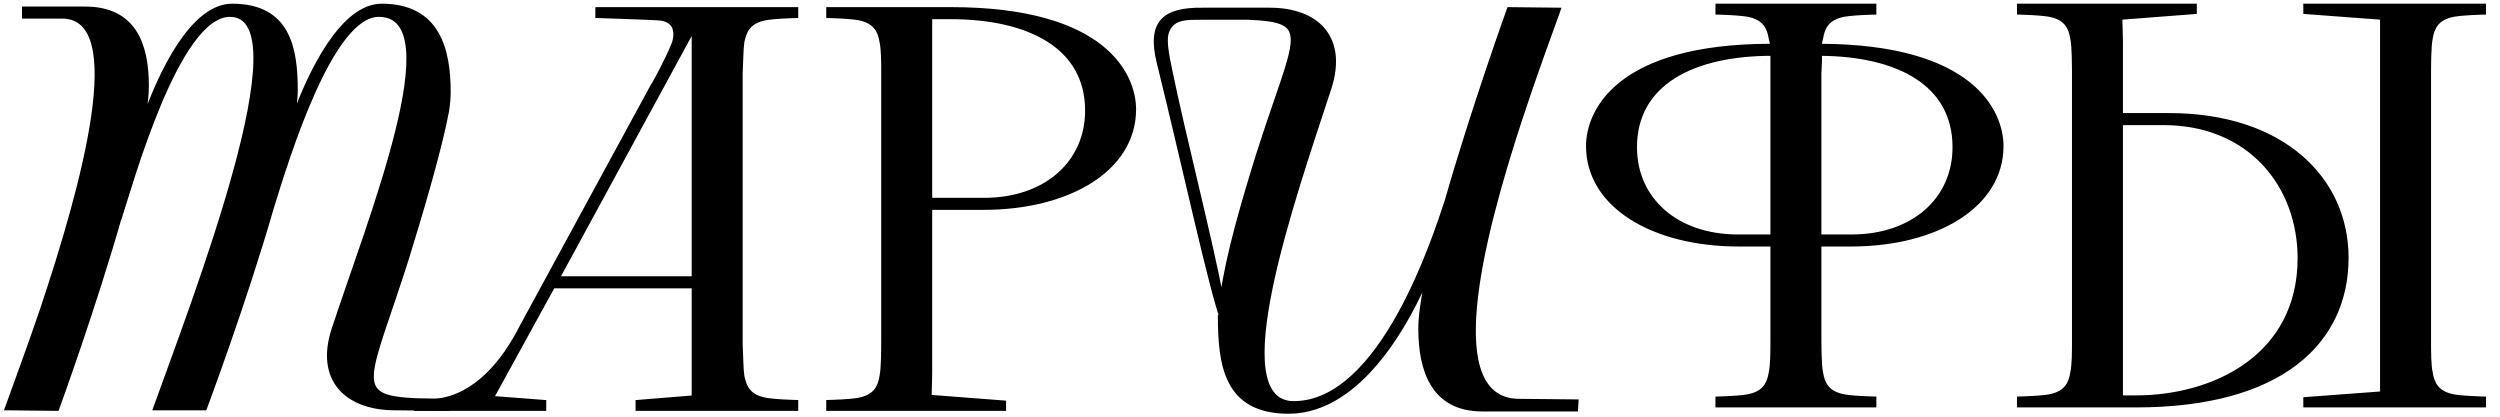<?xml version="1.0" encoding="UTF-8"?> <svg xmlns="http://www.w3.org/2000/svg" width="174" height="29" viewBox="0 0 174 29" fill="none"> <path d="M123.321 23.714V3.785C117.861 3.785 113.835 5.817 113.835 10.242C113.835 13.869 116.705 16.42 120.969 16.42H123.475V17.057H121.009C115.031 17.057 110.487 14.347 110.487 10.162C110.487 7.81 112.48 3.147 123.281 3.147C123.281 2.948 123.241 2.788 123.201 2.669C123.082 1.911 122.763 1.353 121.846 1.114C121.328 0.955 119.495 0.915 119.495 0.915V0.357H130.495V0.915C130.495 0.915 128.662 0.955 128.144 1.114C127.227 1.353 126.908 1.911 126.789 2.669C126.749 2.788 126.709 2.948 126.709 3.147C137.351 3.187 139.344 7.81 139.344 10.162C139.344 14.347 134.8 17.057 128.821 17.057H126.37V16.42H128.861C133.126 16.42 135.996 13.869 135.996 10.242C135.996 5.857 132.09 3.825 126.709 3.785C126.709 3.904 126.709 4.064 126.709 4.223L126.669 5.14C126.669 5.299 126.669 5.419 126.669 5.578V23.036C126.669 24.072 126.669 25.427 126.789 25.946C126.908 26.703 127.227 27.261 128.144 27.5C128.662 27.66 130.495 27.699 130.495 27.699V28.257H119.495V27.699C119.495 27.699 121.328 27.66 121.846 27.5C122.763 27.261 123.082 26.703 123.201 25.946C123.321 25.427 123.321 24.471 123.321 23.714Z" fill="black" stroke="black" stroke-width="0.2"></path> <path d="M148.653 28.257H140.482V27.699C140.482 27.699 142.316 27.66 142.834 27.5C143.751 27.261 144.07 26.703 144.189 25.946C144.309 25.427 144.309 24.471 144.309 23.714V5.578C144.309 4.542 144.309 3.187 144.189 2.669C144.07 1.911 143.751 1.353 142.834 1.114C142.316 0.955 140.482 0.915 140.482 0.915V0.357H152.798V0.875L147.617 1.274L147.657 2.868V27.62H148.653C154.114 27.62 160.013 24.75 160.013 17.974C160.013 12.992 156.625 8.607 150.566 8.607H147.274V7.97H150.965C158.937 7.97 163.361 12.474 163.361 17.934C163.361 23.833 158.777 28.257 148.653 28.257ZM169.1 5.578V23.714C169.1 24.471 169.1 25.427 169.22 25.946C169.339 26.703 169.658 27.261 170.575 27.5C171.093 27.66 172.927 27.699 172.927 27.699V28.257H160.411V27.739L165.752 27.341V1.274L160.411 0.875V0.357H172.927V0.915C172.927 0.915 171.093 0.955 170.575 1.114C169.658 1.353 169.339 1.911 169.22 2.669C169.1 3.187 169.1 4.542 169.1 5.578Z" fill="black" stroke="black" stroke-width="0.2"></path> <path d="M14.288 28.457C14.288 28.457 17.038 21.123 18.912 14.626L18.936 14.546C20.071 10.856 23.081 1.074 26.365 1.074C31.427 1.074 25.687 15.264 23.176 22.916C22.02 26.464 24.133 28.457 27.481 28.457L31.18 28.497L31.22 27.859L28.996 27.819C24.372 27.62 25.648 26.504 28.318 18.134C29.235 15.184 30.63 10.521 31.148 7.77C31.228 7.292 31.267 6.814 31.267 6.415C31.267 3.546 30.59 0.357 26.564 0.357C23.774 0.357 21.542 5.06 20.466 8.01C20.546 7.332 20.625 6.774 20.625 6.296C20.625 3.426 20.147 0.357 16.161 0.357C13.292 0.357 11.06 5.259 10.023 8.209C10.183 7.332 10.262 6.575 10.262 5.977C10.262 3.107 9.386 0.556 5.918 0.556H1.63L1.63 1.194H4.324C8.987 1.194 5.798 12.832 2.889 21.521C1.972 24.232 1.055 26.663 0.418 28.457L4.005 28.497C4.005 28.497 6.596 21.402 8.429 14.945L8.349 15.264C9.146 12.832 12.375 1.074 16.002 1.074C21.144 1.074 13.491 20.804 10.741 28.457H14.288Z" fill="black"></path> <path d="M18.912 14.626C17.038 21.123 14.288 28.457 14.288 28.457H10.741C13.491 20.804 21.144 1.074 16.002 1.074C12.375 1.074 9.146 12.832 8.349 15.264L8.429 14.945C6.596 21.402 4.005 28.497 4.005 28.497L0.418 28.457C1.055 26.663 1.972 24.232 2.889 21.521C5.798 12.832 8.987 1.194 4.324 1.194H1.63L1.63 0.556H5.918C9.386 0.556 10.262 3.107 10.262 5.977C10.262 6.575 10.183 7.332 10.023 8.209C11.06 5.259 13.292 0.357 16.161 0.357C20.147 0.357 20.625 3.426 20.625 6.296C20.625 6.774 20.546 7.332 20.466 8.01C21.542 5.06 23.774 0.357 26.564 0.357C30.59 0.357 31.267 3.546 31.267 6.415C31.267 6.814 31.228 7.292 31.148 7.77C30.63 10.521 29.235 15.184 28.318 18.134C25.648 26.504 24.372 27.62 28.996 27.819L31.22 27.859L31.18 28.497L27.481 28.457C24.133 28.457 22.02 26.464 23.176 22.916C25.687 15.264 31.427 1.074 26.365 1.074C23.081 1.074 20.071 10.856 18.936 14.546M18.912 14.626L18.936 14.546M18.912 14.626C18.92 14.6 18.928 14.573 18.936 14.546" stroke="black" stroke-width="0.2"></path> <path fill-rule="evenodd" clip-rule="evenodd" d="M90.046 28.018C96.144 28.018 99.811 16.499 100.648 13.988C102.481 7.571 104.992 0.596 104.992 0.596L108.54 0.636C107.984 2.164 106.797 5.426 105.869 8.249C102.999 16.978 100.329 27.859 105.75 27.859L109.769 27.899L109.729 28.536H103.159C99.691 28.536 98.814 25.746 98.814 22.877C98.814 22.04 98.974 20.884 99.253 19.529C98.256 21.84 94.908 28.696 89.687 28.696C85.223 28.696 84.864 25.308 84.864 21.92C84.864 22.119 84.864 22.279 85.063 22.319C84.346 20.605 82.247 10.962 80.614 4.383C79.909 1.543 80.973 0.596 83.723 0.636H88.372C91.72 0.636 93.713 2.629 92.557 6.176C90.046 13.829 85.063 28.018 90.046 28.018ZM87.535 10.72C86.538 13.909 85.422 17.695 85.024 20.565C84.325 16.805 82.375 9.244 81.451 4.701C81.132 3.134 81.052 2.429 81.451 1.871C81.889 1.273 82.567 1.274 83.683 1.274H86.857C91.481 1.473 90.205 2.35 87.535 10.72Z" fill="black" stroke="black" stroke-width="0.2"></path> <path d="M44.336 27.939L48.242 27.62V19.967H38.517L34.292 27.66L37.919 27.939V28.497H28.912V27.939C29.43 27.939 29.908 27.899 30.306 27.859C33.097 27.58 35.05 25.109 36.245 22.757L45.413 5.897L45.293 6.136C45.612 5.578 46.369 4.223 46.847 3.027C46.927 2.828 46.967 2.589 46.967 2.39C46.967 1.832 46.688 1.353 45.731 1.314C45.173 1.274 41.537 1.154 41.537 1.154V0.596H55.457V1.154C55.457 1.154 53.623 1.194 53.105 1.353C52.149 1.593 51.87 2.151 51.71 2.908C51.63 3.426 51.63 4.383 51.59 5.14V23.953C51.63 24.71 51.63 25.667 51.71 26.185C51.87 26.942 52.149 27.5 53.105 27.739C53.623 27.899 55.457 27.939 55.457 27.939V28.497H44.336V27.939ZM38.876 19.329H48.242V2.111L38.876 19.329Z" fill="black" stroke="black" stroke-width="0.2"></path> <path d="M69.923 28.497H57.607V27.939C57.607 27.939 59.441 27.899 59.959 27.739C60.875 27.5 61.194 26.942 61.314 26.185C61.433 25.667 61.433 24.311 61.433 23.275V5.14C61.433 4.383 61.433 3.426 61.314 2.908C61.194 2.151 60.875 1.593 59.959 1.353C59.441 1.194 57.607 1.154 57.607 1.154V0.596H66.177C76.978 0.596 78.971 5.259 78.971 7.611C78.971 11.796 74.427 14.506 68.448 14.506H64.279V13.869H68.488C72.753 13.869 75.623 11.318 75.623 7.691C75.623 3.267 71.597 1.234 66.137 1.234H64.781V25.985L64.742 27.58L69.923 27.978V28.497Z" fill="black" stroke="black" stroke-width="0.2"></path> </svg> 